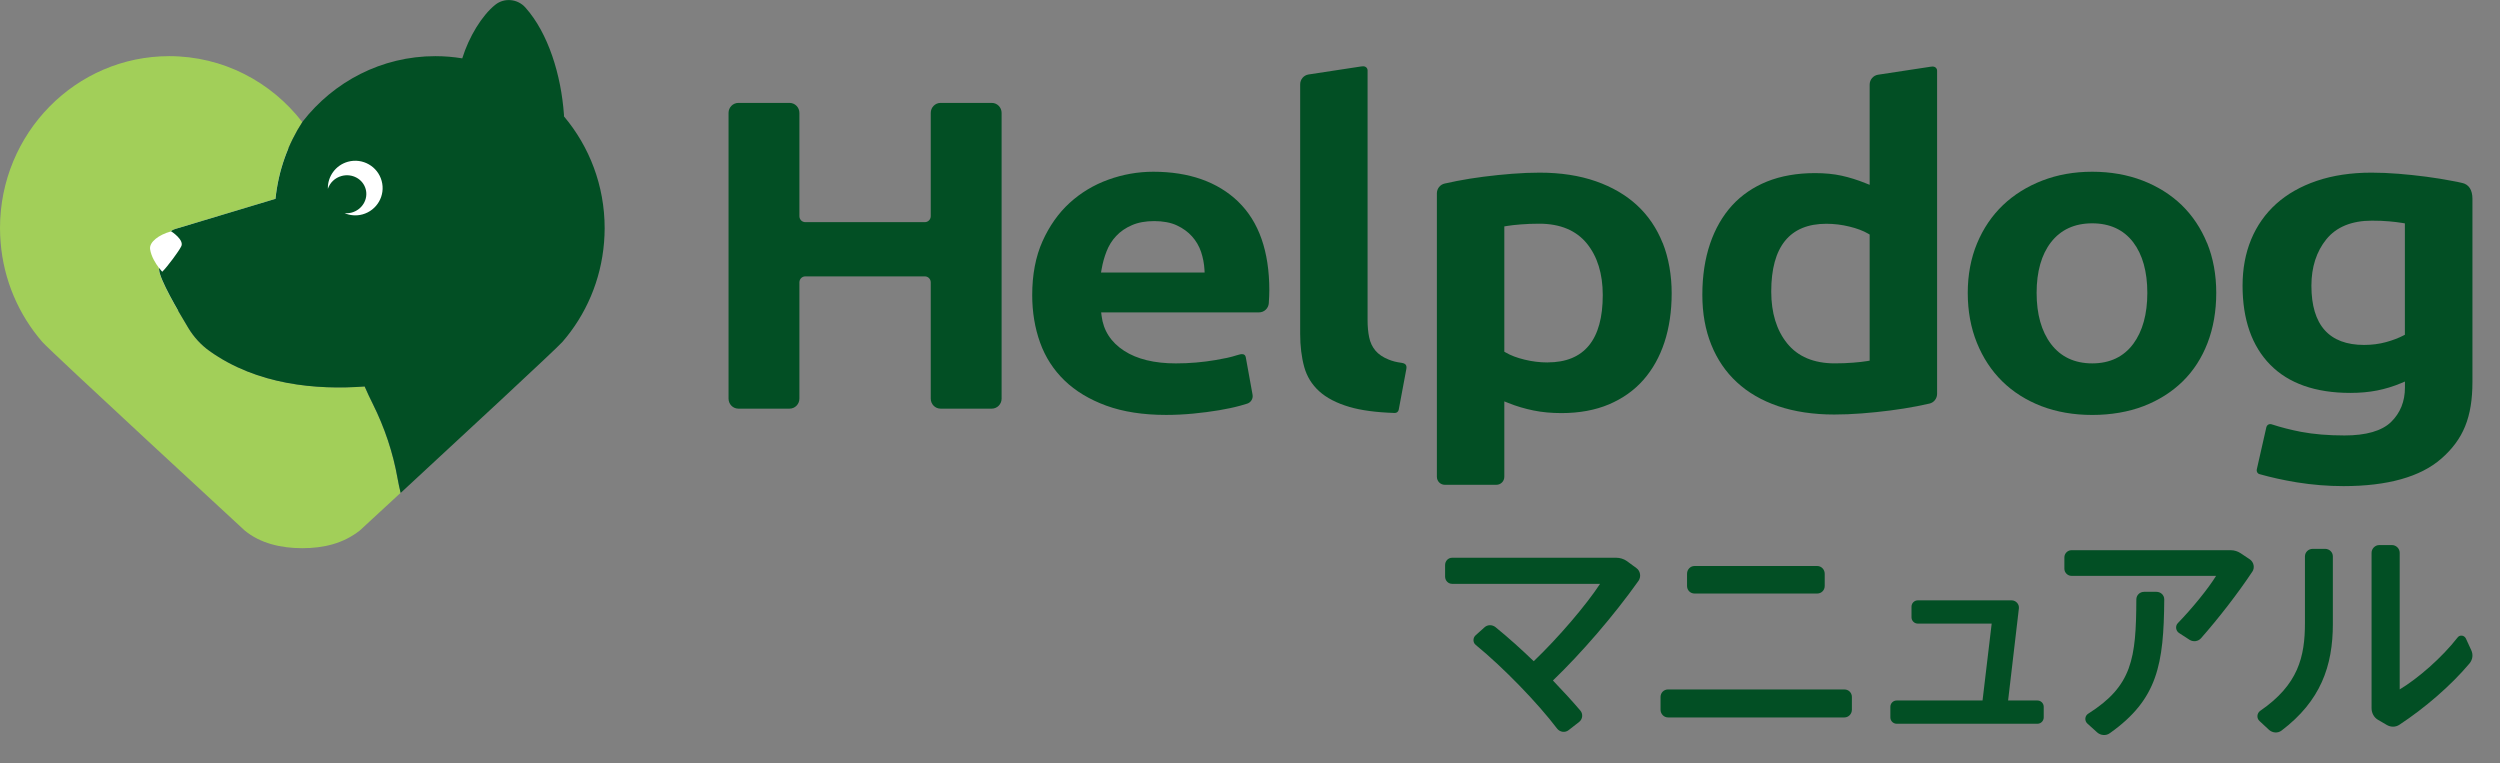 <svg width="190" height="58" viewBox="0 0 190 58" fill="none" xmlns="http://www.w3.org/2000/svg">
<rect x="0" y="0" width="190" height="58" fill="#808080" stroke="none"/>
<g clip-path="url(#clip0_6719_30432)">
<path d="M71.485 31.057C71.069 31.057 70.737 30.715 70.737 30.297V21.461C70.737 21.208 70.538 21.005 70.289 21.005H61.203C60.954 21.005 60.754 21.208 60.754 21.461V30.297C60.754 30.715 60.42 31.057 60.006 31.057H56.117C55.703 31.057 55.369 30.715 55.369 30.297V8.581C55.369 8.162 55.703 7.821 56.117 7.821H60.006C60.422 7.821 60.754 8.162 60.754 8.581V16.427C60.754 16.68 60.953 16.883 61.203 16.883H70.289C70.538 16.883 70.737 16.68 70.737 16.427V8.581C70.737 8.162 71.071 7.821 71.485 7.821H75.374C75.79 7.821 76.122 8.162 76.122 8.581V30.297C76.122 30.715 75.788 31.057 75.374 31.057H71.485Z" fill="#024F24"/>
<path d="M94.113 15.332C92.542 13.819 90.367 13.052 87.649 13.052C86.483 13.052 85.334 13.255 84.227 13.656C83.126 14.053 82.138 14.65 81.291 15.422C80.446 16.194 79.751 17.176 79.23 18.338C78.709 19.499 78.448 20.875 78.448 22.431C78.448 23.72 78.65 24.936 79.05 26.045C79.446 27.145 80.069 28.111 80.901 28.914C81.734 29.721 82.803 30.365 84.078 30.831C85.357 31.298 86.883 31.534 88.62 31.534C89.305 31.534 90.004 31.499 90.693 31.433C91.378 31.367 92.035 31.281 92.641 31.18C93.24 31.079 93.792 30.962 94.283 30.826C94.463 30.776 94.632 30.726 94.792 30.675C95.079 30.581 95.25 30.287 95.193 29.988L94.679 27.152C94.624 26.867 94.376 26.871 93.999 26.999C93.466 27.167 93.127 27.233 92.416 27.358C91.421 27.53 90.397 27.618 89.367 27.618C87.734 27.618 86.412 27.296 85.431 26.659C84.427 26.008 83.855 25.115 83.72 23.998L83.689 23.741H95.686C96.079 23.741 96.403 23.434 96.43 23.037V23.012C96.454 22.658 96.468 22.337 96.468 22.055C96.468 19.103 95.674 16.843 94.108 15.332L94.115 15.325L94.113 15.332ZM83.678 20.71L83.725 20.445C83.803 19.997 83.924 19.549 84.092 19.119C84.263 18.672 84.512 18.272 84.831 17.934C85.149 17.592 85.55 17.318 86.028 17.112C86.502 16.905 87.075 16.803 87.724 16.803C88.373 16.803 88.983 16.912 89.444 17.131C89.906 17.346 90.295 17.631 90.599 17.972C90.904 18.314 91.136 18.708 91.283 19.149C91.426 19.577 91.511 20.025 91.539 20.474L91.551 20.715H83.678V20.712V20.71Z" fill="#024F24"/>
<path d="M126.367 18.481C125.919 17.355 125.267 16.388 124.422 15.608C123.575 14.823 122.521 14.208 121.284 13.776C120.04 13.342 118.607 13.121 117.017 13.121C116.359 13.121 115.655 13.149 114.92 13.207C114.197 13.264 113.47 13.338 112.762 13.429C112.058 13.519 111.375 13.628 110.74 13.751C110.402 13.817 110.086 13.883 109.79 13.951C109.447 14.029 109.203 14.336 109.203 14.692V36.237C109.203 36.572 109.471 36.844 109.802 36.844H113.729C114.06 36.844 114.328 36.572 114.328 36.237V30.505L114.636 30.627C115.24 30.871 115.884 31.062 116.545 31.196C117.199 31.331 117.917 31.395 118.671 31.395C120.029 31.395 121.246 31.17 122.287 30.729C123.322 30.288 124.201 29.666 124.9 28.871C125.599 28.076 126.137 27.113 126.499 26.01C126.864 24.9 127.047 23.647 127.047 22.289C127.047 20.93 126.819 19.607 126.371 18.477L126.367 18.481ZM117.619 27.546C117.031 27.546 116.441 27.474 115.865 27.332C115.285 27.192 114.806 27.009 114.441 26.794L114.328 26.728V17.207L114.515 17.176C114.799 17.129 115.157 17.087 115.581 17.055C116.012 17.02 116.482 17.001 116.984 17.001C118.567 17.001 119.784 17.507 120.597 18.501C121.401 19.487 121.81 20.805 121.81 22.426C121.81 25.821 120.401 27.542 117.621 27.542V27.546H117.619Z" fill="#024F24"/>
<path d="M146.774 5.066C146.774 5.066 146.747 5.066 146.731 5.07L142.736 5.678C142.369 5.732 142.094 6.053 142.094 6.43V14.046L141.789 13.925C141.179 13.678 140.568 13.487 139.973 13.355C139.381 13.224 138.698 13.156 137.943 13.156C136.585 13.156 135.36 13.369 134.306 13.791C133.259 14.211 132.361 14.823 131.638 15.614C130.915 16.409 130.351 17.387 129.965 18.525C129.576 19.67 129.378 20.973 129.378 22.399C129.378 23.826 129.607 25.076 130.055 26.192C130.501 27.306 131.155 28.269 132 29.049C132.844 29.834 133.901 30.444 135.135 30.866C136.379 31.287 137.815 31.504 139.402 31.504C140.059 31.504 140.763 31.476 141.499 31.419C142.229 31.364 142.954 31.287 143.656 31.197C144.357 31.107 145.041 30.998 145.683 30.874C146.02 30.808 146.34 30.741 146.643 30.671C146.982 30.593 147.219 30.283 147.219 29.931V5.37C147.219 5.21 147.082 5.011 146.776 5.066H146.774ZM142.096 27.41L141.909 27.441C141.629 27.488 141.283 27.528 140.843 27.562C140.412 27.597 139.942 27.616 139.44 27.616C137.853 27.616 136.639 27.105 135.824 26.096C135.019 25.102 134.614 23.777 134.614 22.157C134.614 18.739 136.023 17.007 138.803 17.007C139.393 17.007 139.981 17.078 140.558 17.221C141.134 17.361 141.615 17.543 141.982 17.759L142.094 17.825V27.415V27.412L142.096 27.41Z" fill="#024F24"/>
<path d="M106.523 27.576C106.087 27.517 105.831 27.445 105.538 27.327C105.106 27.155 104.768 26.926 104.535 26.648C104.298 26.371 104.135 26.025 104.054 25.623C103.976 25.245 103.936 24.813 103.936 24.344V5.351C103.936 5.191 103.803 4.992 103.493 5.047C103.478 5.047 103.466 5.047 103.45 5.05L99.455 5.659C99.086 5.713 98.813 6.034 98.813 6.411V25.368C98.813 26.299 98.917 27.148 99.121 27.889C99.32 28.609 99.701 29.226 100.253 29.729C100.81 30.239 101.587 30.642 102.559 30.927C103.45 31.189 104.609 31.343 106.002 31.386H106.011C106.154 31.386 106.276 31.282 106.303 31.14L106.883 28.038C106.926 27.781 106.848 27.625 106.521 27.575L106.523 27.576Z" fill="#024F24"/>
<path d="M167.739 18.484C167.28 17.358 166.628 16.383 165.81 15.588C164.986 14.794 163.986 14.166 162.837 13.722C161.683 13.278 160.394 13.052 159.01 13.052C157.626 13.052 156.373 13.278 155.219 13.722C154.067 14.166 153.06 14.794 152.227 15.588C151.395 16.383 150.731 17.358 150.26 18.488C149.789 19.617 149.549 20.885 149.549 22.261C149.549 23.637 149.782 24.915 150.244 26.053C150.703 27.192 151.353 28.177 152.174 28.984C152.994 29.79 153.994 30.422 155.144 30.866C156.299 31.31 157.601 31.536 159.01 31.536C160.418 31.536 161.759 31.31 162.912 30.866C164.062 30.422 165.062 29.79 165.886 28.984C166.706 28.18 167.341 27.195 167.777 26.057C168.215 24.915 168.435 23.637 168.435 22.258C168.435 20.878 168.201 19.612 167.744 18.481L167.741 18.484H167.739ZM162.123 26.14C161.396 27.119 160.346 27.617 159.008 27.617C157.671 27.617 156.615 27.12 155.876 26.144C155.15 25.184 154.783 23.88 154.783 22.261C154.783 20.642 155.151 19.346 155.876 18.411C156.615 17.457 157.669 16.973 159.008 16.973C160.347 16.973 161.392 17.457 162.123 18.411C162.835 19.35 163.197 20.644 163.197 22.261C163.197 23.878 162.835 25.181 162.123 26.142V26.14Z" fill="#024F24"/>
<path d="M187.104 13.9C186.777 13.822 186.754 13.822 186.377 13.751C185.744 13.626 185.078 13.521 184.389 13.429C183.693 13.338 182.986 13.264 182.289 13.207C181.577 13.151 180.885 13.121 180.231 13.121C178.691 13.121 177.295 13.331 176.075 13.744C174.864 14.154 173.829 14.742 172.994 15.491C172.165 16.239 171.523 17.148 171.089 18.196C170.653 19.247 170.435 20.429 170.435 21.713C170.435 24.282 171.142 26.303 172.539 27.722C173.935 29.142 175.982 29.861 178.626 29.861C179.357 29.861 180.041 29.799 180.657 29.678C181.275 29.556 181.882 29.371 182.465 29.128L182.776 28.996V29.449C182.776 30.512 182.418 31.393 181.718 32.075C181.017 32.75 179.825 33.095 178.179 33.095C176.949 33.095 175.836 33.002 174.866 32.818C174.103 32.67 173.352 32.48 172.635 32.245C172.604 32.237 172.573 32.23 172.539 32.23C172.398 32.23 172.276 32.327 172.244 32.464L171.516 35.675C171.478 35.835 171.57 35.994 171.722 36.034C172.604 36.284 173.554 36.494 174.549 36.657C175.733 36.848 176.93 36.945 178.105 36.945C181.449 36.945 183.95 36.244 185.533 34.863C187.216 33.394 187.905 31.702 187.905 29.025V15.106C187.905 14.444 187.637 14.008 187.109 13.899L187.104 13.902V13.9ZM182.775 25.441L182.652 25.503C182.29 25.691 181.849 25.861 181.337 26.001C180.823 26.142 180.262 26.215 179.669 26.215C177.015 26.215 175.667 24.702 175.667 21.716C175.667 20.3 176.051 19.112 176.802 18.186C177.565 17.247 178.731 16.77 180.268 16.77C180.773 16.77 181.219 16.789 181.596 16.824C181.967 16.858 182.301 16.898 182.584 16.945L182.771 16.977V25.443H182.775V25.441Z" fill="#024F24"/>
<path d="M30.971 11.282H10.727V23.6H30.971V11.282Z" fill="white"/>
<path d="M28.321 30.684C28.108 30.259 27.905 29.818 27.706 29.37C24.038 29.643 19.531 29.252 15.915 26.672C15.264 26.209 14.717 25.609 14.304 24.919C13.434 23.473 12.126 21.225 12.084 20.494C12.084 20.451 12.084 20.408 12.081 20.361C11.838 20.042 11.492 19.504 11.408 18.942C11.323 18.388 12.103 17.835 12.947 17.601C13.048 17.516 13.159 17.451 13.278 17.413L20.931 15.111C21.159 12.929 21.891 10.937 22.997 9.237C22.988 9.249 22.978 9.259 22.969 9.271C20.616 6.227 16.963 4.268 12.857 4.268C5.757 4.27 0 10.123 0 17.342C0 17.705 0.019 18.062 0.047 18.418C0.277 21.306 1.434 23.93 3.213 25.984C3.82 26.688 18.595 40.317 18.595 40.317C19.777 41.296 21.353 41.662 22.971 41.662C24.589 41.662 26.082 41.312 27.347 40.317C27.347 40.317 28.625 39.139 30.442 37.46C30.355 37.104 30.276 36.743 30.212 36.377C29.862 34.398 29.217 32.479 28.321 30.684Z" fill="#A2CF59"/>
<path d="M42.861 8.854V8.722C42.648 5.701 41.67 2.521 39.931 0.573C39.34 -0.09 38.329 -0.19 37.64 0.363C36.633 1.17 35.642 2.787 35.132 4.435C34.464 4.326 33.782 4.268 33.086 4.268C28.998 4.268 25.357 6.213 23.003 9.237C21.897 10.937 21.163 12.929 20.937 15.111L13.285 17.412C13.164 17.45 13.055 17.512 12.955 17.599C12.974 17.592 12.993 17.587 13.014 17.584C13.014 17.584 14.095 18.271 13.744 18.777C13.6 19.074 12.74 20.254 12.332 20.653C12.332 20.653 12.226 20.543 12.09 20.361C12.09 20.408 12.09 20.451 12.093 20.497C12.135 21.229 13.443 23.477 14.313 24.921C14.729 25.608 15.274 26.209 15.924 26.674C19.54 29.254 24.046 29.645 27.716 29.372C27.911 29.82 28.115 30.261 28.33 30.686C29.228 32.481 29.873 34.397 30.221 36.38C30.287 36.746 30.365 37.105 30.451 37.462C34.818 33.425 42.31 26.484 42.741 25.988C44.522 23.937 45.674 21.314 45.908 18.422C45.935 18.066 45.954 17.709 45.954 17.346C45.954 14.103 44.792 11.142 42.871 8.857L42.862 8.85L42.861 8.854ZM27.544 16.295C27.077 16.423 26.6 16.376 26.186 16.201C26.361 16.216 26.541 16.204 26.723 16.157C27.524 15.939 28.003 15.141 27.792 14.372C27.582 13.604 26.762 13.156 25.961 13.375C25.447 13.515 25.067 13.897 24.918 14.353C24.89 13.415 25.505 12.549 26.451 12.29C27.56 11.99 28.704 12.641 29.006 13.748C29.309 14.855 28.654 15.993 27.544 16.296V16.295Z" fill="#024F24"/>
<path d="M118.023 51.72C118.789 52.523 119.502 53.291 120.108 54.006C120.322 54.256 120.286 54.65 120.02 54.863L119.218 55.488C118.952 55.703 118.559 55.649 118.345 55.38C116.865 53.432 114.299 50.771 112.161 49.018C111.929 48.84 111.929 48.482 112.143 48.286L112.82 47.679C113.052 47.464 113.408 47.464 113.657 47.662C114.602 48.43 115.601 49.324 116.563 50.252C118.452 48.447 120.537 46 121.606 44.372H110.361C110.059 44.372 109.827 44.122 109.827 43.819V42.943C109.827 42.639 110.059 42.389 110.361 42.389H122.836C123.122 42.389 123.407 42.478 123.638 42.639L124.368 43.175C124.67 43.39 124.741 43.836 124.529 44.14C122.639 46.803 120.18 49.643 118.025 51.716L118.023 51.72Z" fill="#024F24"/>
<path d="M140.744 52.971V53.935C140.744 54.256 140.495 54.525 140.173 54.525H126.772C126.452 54.525 126.201 54.258 126.201 53.935V52.971C126.201 52.65 126.45 52.398 126.772 52.398H140.173C140.493 52.398 140.744 52.648 140.744 52.971ZM128.215 44.536V43.606C128.215 43.285 128.464 43.016 128.786 43.016H138.107C138.427 43.016 138.678 43.283 138.678 43.606V44.536C138.678 44.857 138.429 45.108 138.107 45.108H128.786C128.466 45.108 128.215 44.858 128.215 44.536Z" fill="#024F24"/>
<path d="M155.323 53.719V54.523C155.323 54.79 155.109 55.005 154.842 55.005H144.149C143.883 55.005 143.668 54.79 143.668 54.523V53.719C143.668 53.452 143.883 53.237 144.149 53.237H150.673L151.368 47.394H145.755C145.489 47.394 145.274 47.179 145.274 46.912V46.108C145.274 45.841 145.489 45.626 145.755 45.626H152.884C153.204 45.626 153.472 45.912 153.436 46.233L152.616 53.237H154.842C155.109 53.237 155.323 53.452 155.323 53.719Z" fill="#024F24"/>
<path d="M171.165 43.463C170.06 45.125 168.617 46.983 167.281 48.501C167.066 48.751 166.693 48.805 166.407 48.626L165.606 48.107C165.357 47.946 165.303 47.571 165.518 47.356C166.624 46.213 167.817 44.747 168.423 43.765H157.427C157.142 43.765 156.893 43.515 156.893 43.229V42.352C156.893 42.066 157.142 41.816 157.427 41.816H169.546C169.814 41.816 170.081 41.905 170.295 42.049L170.991 42.514C171.293 42.729 171.383 43.157 171.169 43.461L171.165 43.463ZM164.483 45.553C164.447 50.486 163.985 53.147 160.35 55.72C160.064 55.935 159.654 55.899 159.388 55.666L158.638 54.988C158.407 54.773 158.443 54.398 158.709 54.237C162.042 52.129 162.345 50.073 162.362 45.552C162.362 45.231 162.628 44.979 162.95 44.979H163.895C164.215 44.979 164.483 45.229 164.483 45.552V45.553Z" fill="#024F24"/>
<path d="M177.297 42.285V47.431C177.297 50.611 176.37 53.274 173.394 55.526C173.108 55.741 172.717 55.705 172.449 55.472L171.719 54.794C171.487 54.579 171.524 54.204 171.773 54.025C174.661 52.042 175.176 49.933 175.176 47.342V42.285C175.176 41.964 175.443 41.713 175.764 41.713H176.709C177.029 41.713 177.297 41.962 177.297 42.285ZM187.688 50.415C186.262 52.113 184.284 53.81 182.358 55.078C182.073 55.274 181.699 55.274 181.396 55.096L180.72 54.702C180.417 54.523 180.239 54.183 180.239 53.826V42.014C180.239 41.694 180.505 41.425 180.827 41.425H181.789C182.109 41.425 182.377 41.692 182.377 42.014V52.396C183.75 51.574 185.585 49.985 186.779 48.447C186.94 48.232 187.277 48.269 187.404 48.519L187.814 49.412C187.975 49.752 187.921 50.127 187.689 50.413L187.688 50.415Z" fill="#024F24"/>
</g>
<defs>
<clipPath id="clip0_6719_30432">
<rect width="187.905" height="55.864" fill="white"/>
</clipPath>
</defs>
</svg>
